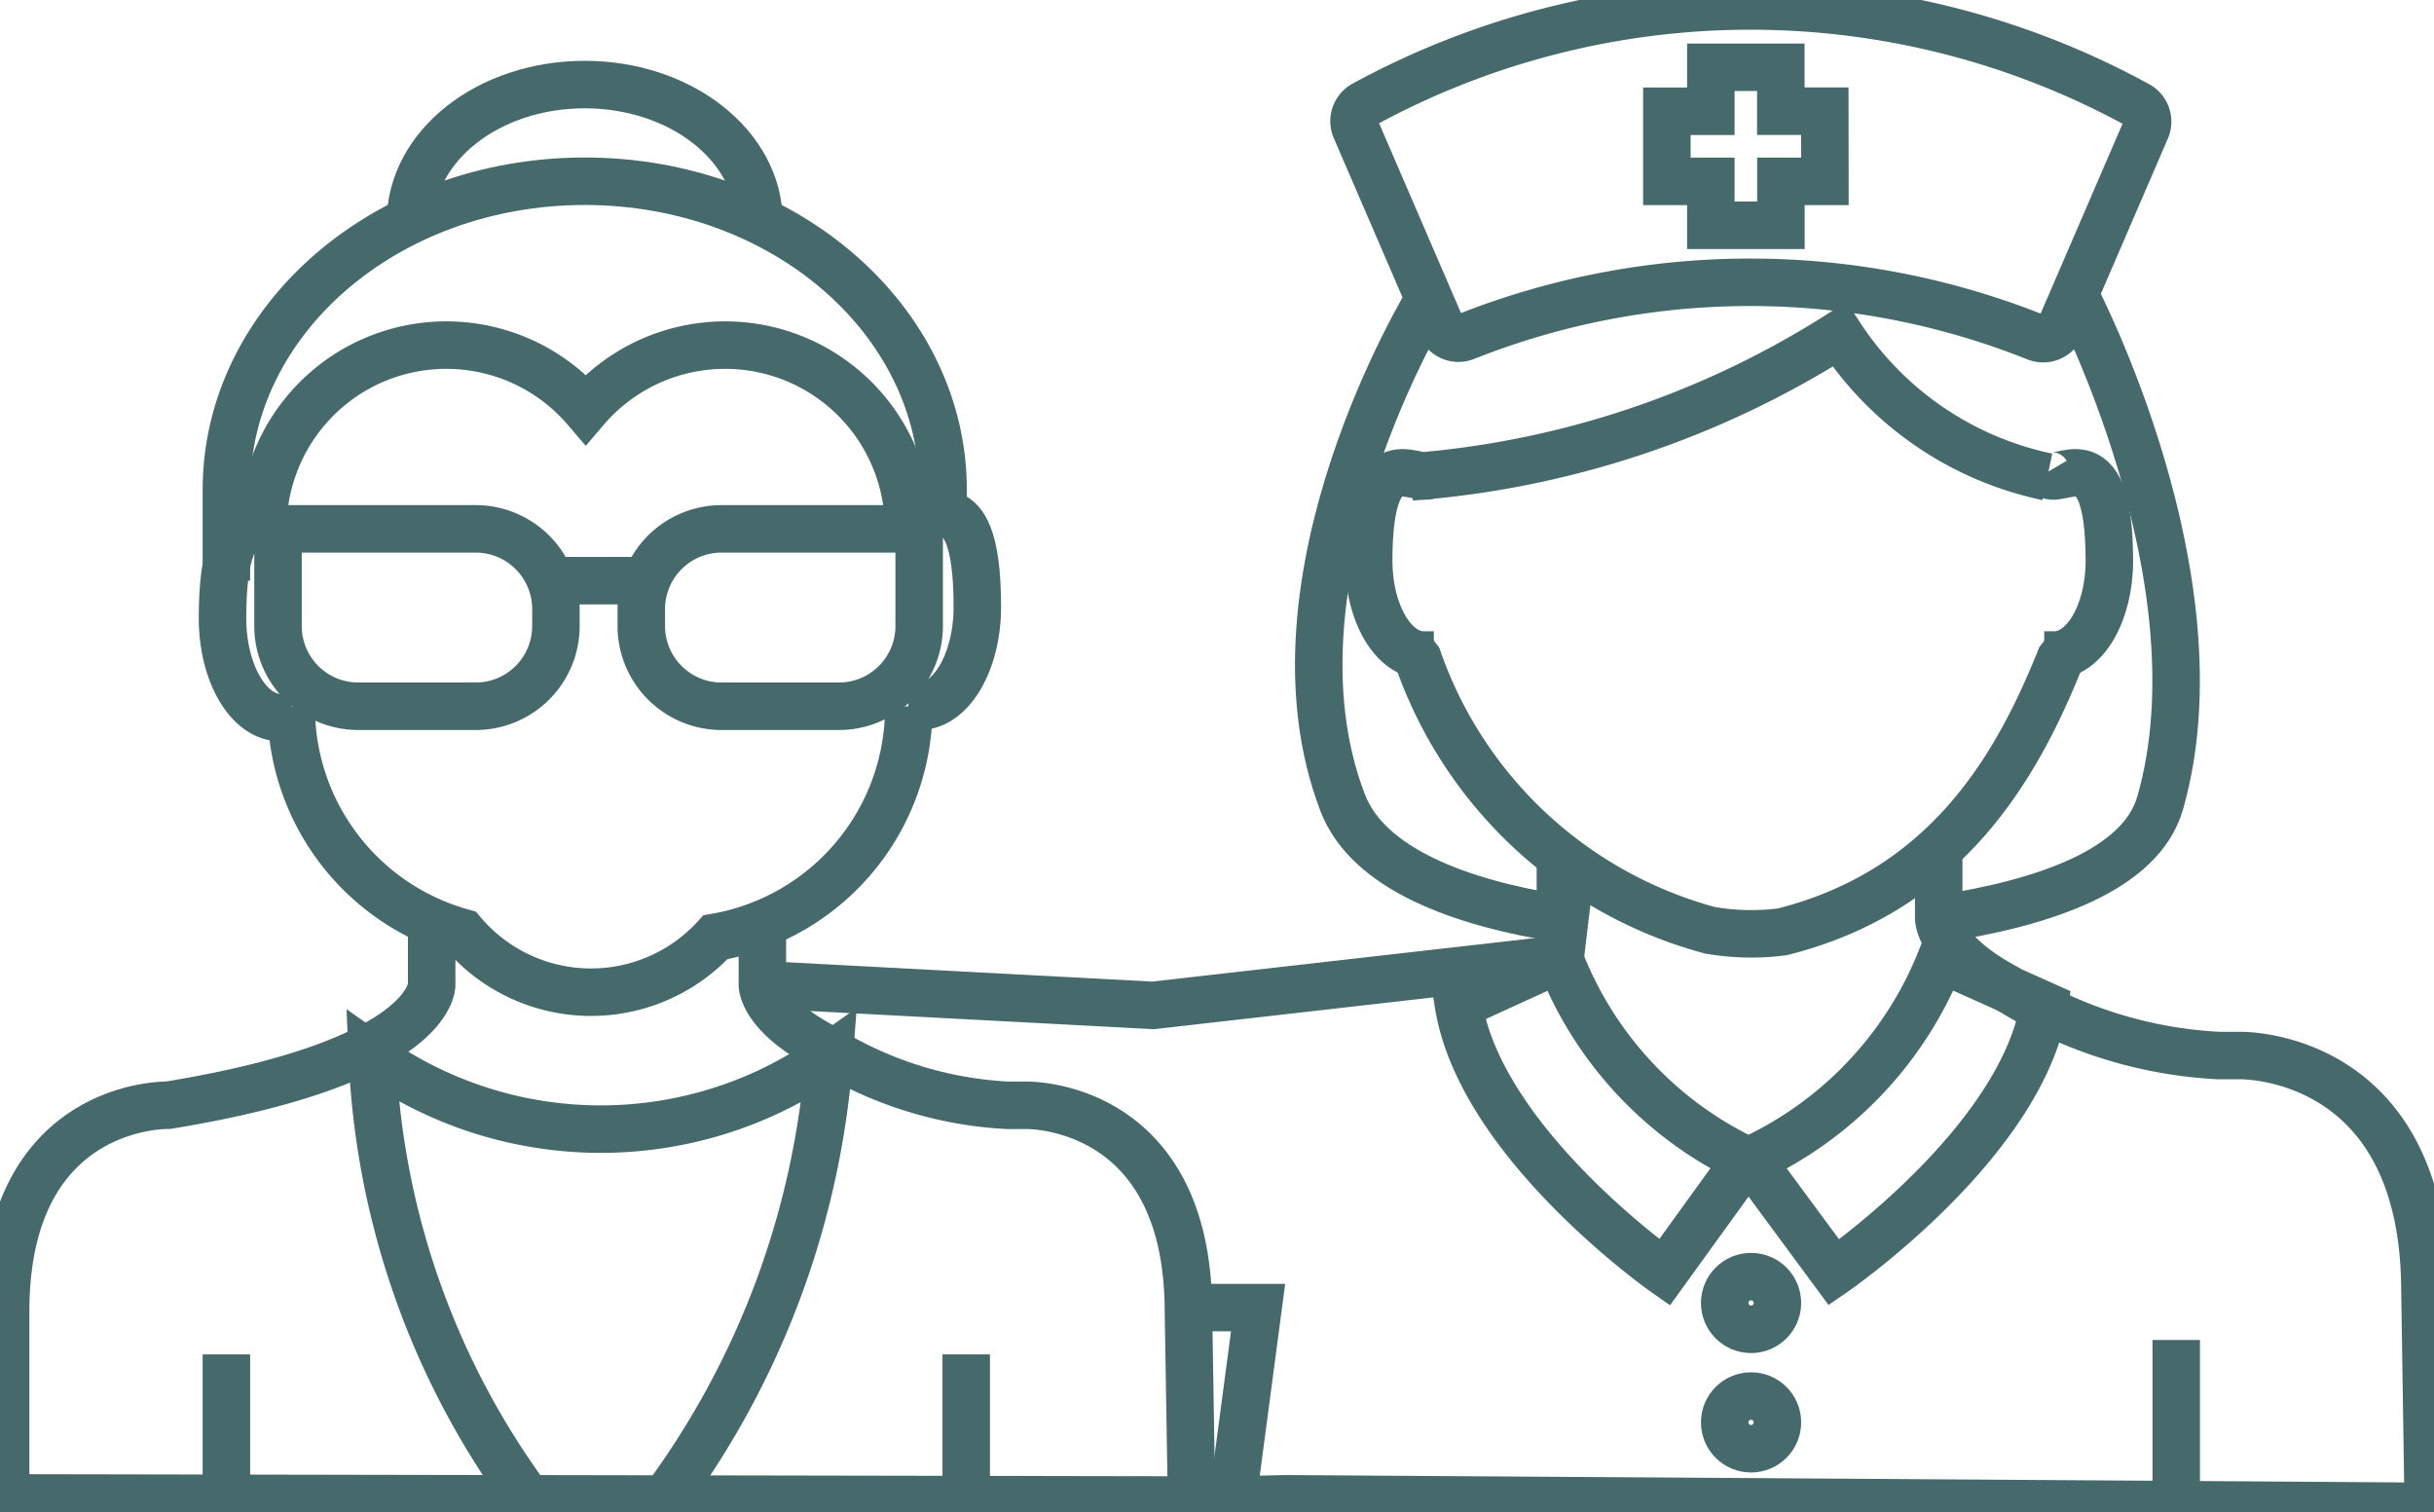 <svg xmlns="http://www.w3.org/2000/svg" xmlns:xlink="http://www.w3.org/1999/xlink" width="51.261" height="31.843" viewBox="0 0 51.261 31.843"><defs><clipPath id="a"><rect width="51.261" height="31.843" fill="none" stroke="#46696b" stroke-width="1"/></clipPath></defs><line y1="1.358" transform="translate(32.863 17.972)" fill="none" stroke="#46696b" stroke-miterlimit="10" stroke-width="1"/><g clip-path="url(#a)"><path d="M130.836,84.627a7.8,7.8,0,0,0,3.917,4.229l-1.712,2.369s-3.858-2.709-4.336-5.624Z" transform="translate(-97.986 -64.428)" fill="none" stroke="#46696b" stroke-miterlimit="10" stroke-width="1"/><path d="M158.506,84.627a7.844,7.844,0,0,1-4,4.229l1.748,2.369s3.938-2.709,4.425-5.624Z" transform="translate(-117.63 -64.428)" fill="none" stroke="#46696b" stroke-miterlimit="10" stroke-width="1"/><path d="M122.1,41.711c-.21.358-1.328-.936-1.328,1.859,0,1.093.519,1.98,1.158,1.98h.214" transform="translate(-91.947 -31.755)" fill="none" stroke="#46696b" stroke-miterlimit="10" stroke-width="1"/><path d="M124.509,57.378l.147.185a8.987,8.987,0,0,0,6.155,5.714,5.206,5.206,0,0,0,1.285.056l.23-.025c3.467-.871,4.943-3.485,5.852-5.745l.147-.185" transform="translate(-94.791 -43.683)" fill="none" stroke="#46696b" stroke-miterlimit="10" stroke-width="1"/><path d="M180.415,41.711c.21.358,1.328-.936,1.328,1.859,0,1.093-.519,1.98-1.158,1.98h-.214" transform="translate(-137.319 -31.755)" fill="none" stroke="#46696b" stroke-miterlimit="10" stroke-width="1"/><line y2="3.472" transform="translate(45.832 28.22)" fill="none" stroke="#46696b" stroke-miterlimit="10" stroke-width="1"/><circle cx="0.555" cy="0.555" r="0.555" transform="translate(36.323 26.886)" fill="none" stroke="#46696b" stroke-miterlimit="10" stroke-width="1"/><circle cx="0.555" cy="0.555" r="0.555" transform="translate(36.323 29.401)" fill="none" stroke="#46696b" stroke-miterlimit="10" stroke-width="1"/><path d="M135.984,2.594a17,17,0,0,0-16.308-.008.4.4,0,0,0-.168.505l1.8,4.171a.4.4,0,0,0,.519.211,16.224,16.224,0,0,1,12.01.011.4.4,0,0,0,.518-.21l1.8-4.17A.4.4,0,0,0,135.984,2.594Z" transform="translate(-90.959 -0.381)" fill="none" stroke="#46696b" stroke-miterlimit="10" stroke-width="1"/><path d="M173.906,26.006s3.146,5.994,1.8,10.7c-.4,1.411-2.435,2.113-4.676,2.449" transform="translate(-130.211 -19.799)" fill="none" stroke="#46696b" stroke-miterlimit="10" stroke-width="1"/><path d="M118.685,26.375s-3.631,5.906-1.82,10.615c.526,1.369,2.435,2.113,4.676,2.449l-.1.84" transform="translate(-88.586 -20.08)" fill="none" stroke="#46696b" stroke-miterlimit="10" stroke-width="1"/><path d="M137.909,32.5a6.91,6.91,0,0,1-4.378-3,19.531,19.531,0,0,1-9.022,3" transform="translate(-94.791 -22.457)" fill="none" stroke="#46696b" stroke-miterlimit="10" stroke-width="1"/><path d="M150.4,6.859h-.926V5.934H148v.926h-.926V8.336H148v.926h1.476V8.336h.926Z" transform="translate(-111.969 -4.517)" fill="none" stroke="#46696b" stroke-miterlimit="10" stroke-width="1"/><path d="M16.437,81.08v1.262s-.021.6,1.229,1.28a8.081,8.081,0,0,0,3.931,1.26h.394s3.374-.081,3.418,4.26l.066,4.053L.5,93.15V89.141c.044-4.341,3.418-4.26,3.418-4.26,5.611-.915,5.554-2.54,5.554-2.54V80.917" transform="translate(-0.381 -61.604)" fill="none" stroke="#46696b" stroke-miterlimit="10" stroke-width="1"/><path d="M21.016,46.313c-.222.379-1.4-.99-1.4,1.966,0,1.156.549,2.094,1.225,2.094h.227" transform="translate(-14.93 -35.259)" fill="none" stroke="#46696b" stroke-miterlimit="10" stroke-width="1"/><path d="M80.222,45.313c.222.379,1.4-.99,1.4,1.966,0,1.156-.549,2.094-1.225,2.094h-.227" transform="translate(-61.039 -34.498)" fill="none" stroke="#46696b" stroke-miterlimit="10" stroke-width="1"/><line y2="3.04" transform="translate(4.768 28.524)" fill="none" stroke="#46696b" stroke-miterlimit="10" stroke-width="1"/><line y2="3.04" transform="translate(20.349 28.524)" fill="none" stroke="#46696b" stroke-miterlimit="10" stroke-width="1"/><path d="M36.811,34.334a3.864,3.864,0,0,0-6.8-2.517,3.864,3.864,0,0,0-6.8,2.517" transform="translate(-17.675 -23.197)" fill="none" stroke="#46696b" stroke-miterlimit="10" stroke-width="1"/><path d="M28.694,50.4H26.221a1.69,1.69,0,0,1-1.69-1.69V46.664h4.163a1.69,1.69,0,0,1,1.69,1.69v.358A1.69,1.69,0,0,1,28.694,50.4Z" transform="translate(-18.676 -35.526)" fill="none" stroke="#46696b" stroke-miterlimit="10" stroke-width="1"/><path d="M58.276,50.4h2.472a1.69,1.69,0,0,0,1.69-1.69V46.664H58.276a1.69,1.69,0,0,0-1.69,1.69v.358A1.69,1.69,0,0,0,58.276,50.4Z" transform="translate(-43.08 -35.526)" fill="none" stroke="#46696b" stroke-miterlimit="10" stroke-width="1"/><line x2="1.798" transform="translate(11.708 12.229)" fill="none" stroke="#46696b" stroke-miterlimit="10" stroke-width="1"/><path d="M25.694,62.324A4.918,4.918,0,0,0,29.3,67.087a3.546,3.546,0,0,0,5.329.1A4.908,4.908,0,0,0,38.7,62.324" transform="translate(-19.561 -47.448)" fill="none" stroke="#46696b" stroke-miterlimit="10" stroke-width="1"/><path d="M19.976,24.392V22.48c0-3.592,3.379-6.5,7.547-6.5s7.547,2.912,7.547,6.5v.5" transform="translate(-15.208 -12.163)" fill="none" stroke="#46696b" stroke-miterlimit="10" stroke-width="1"/><path d="M36.221,10.353c0-1.6,1.643-2.891,3.67-2.891s3.67,1.294,3.67,2.891" transform="translate(-27.576 -5.681)" fill="none" stroke="#46696b" stroke-miterlimit="10" stroke-width="1"/><path d="M36.135,102.532a16.906,16.906,0,0,1-3.282-9.314,8.331,8.331,0,0,0,9.623,0,17.941,17.941,0,0,1-3.46,9.315" transform="translate(-25.012 -70.968)" fill="none" stroke="#46696b" stroke-miterlimit="10" stroke-width="1"/><path d="M84.065,84.627l-8.573.975-8.221-.435" transform="translate(-51.214 -64.428)" fill="none" stroke="#46696b" stroke-miterlimit="10" stroke-width="1"/><path d="M104.859,84.593h1.468l-.537,4.053,1.109-.026,24.072.159L130.9,84.15c-.051-4.958-3.9-4.865-3.9-4.865h-.45a9.229,9.229,0,0,1-4.489-1.439c-1.428-.774-1.4-1.462-1.4-1.462V74.943" transform="translate(-79.831 -57.055)" fill="none" stroke="#46696b" stroke-miterlimit="10" stroke-width="1"/></g></svg>